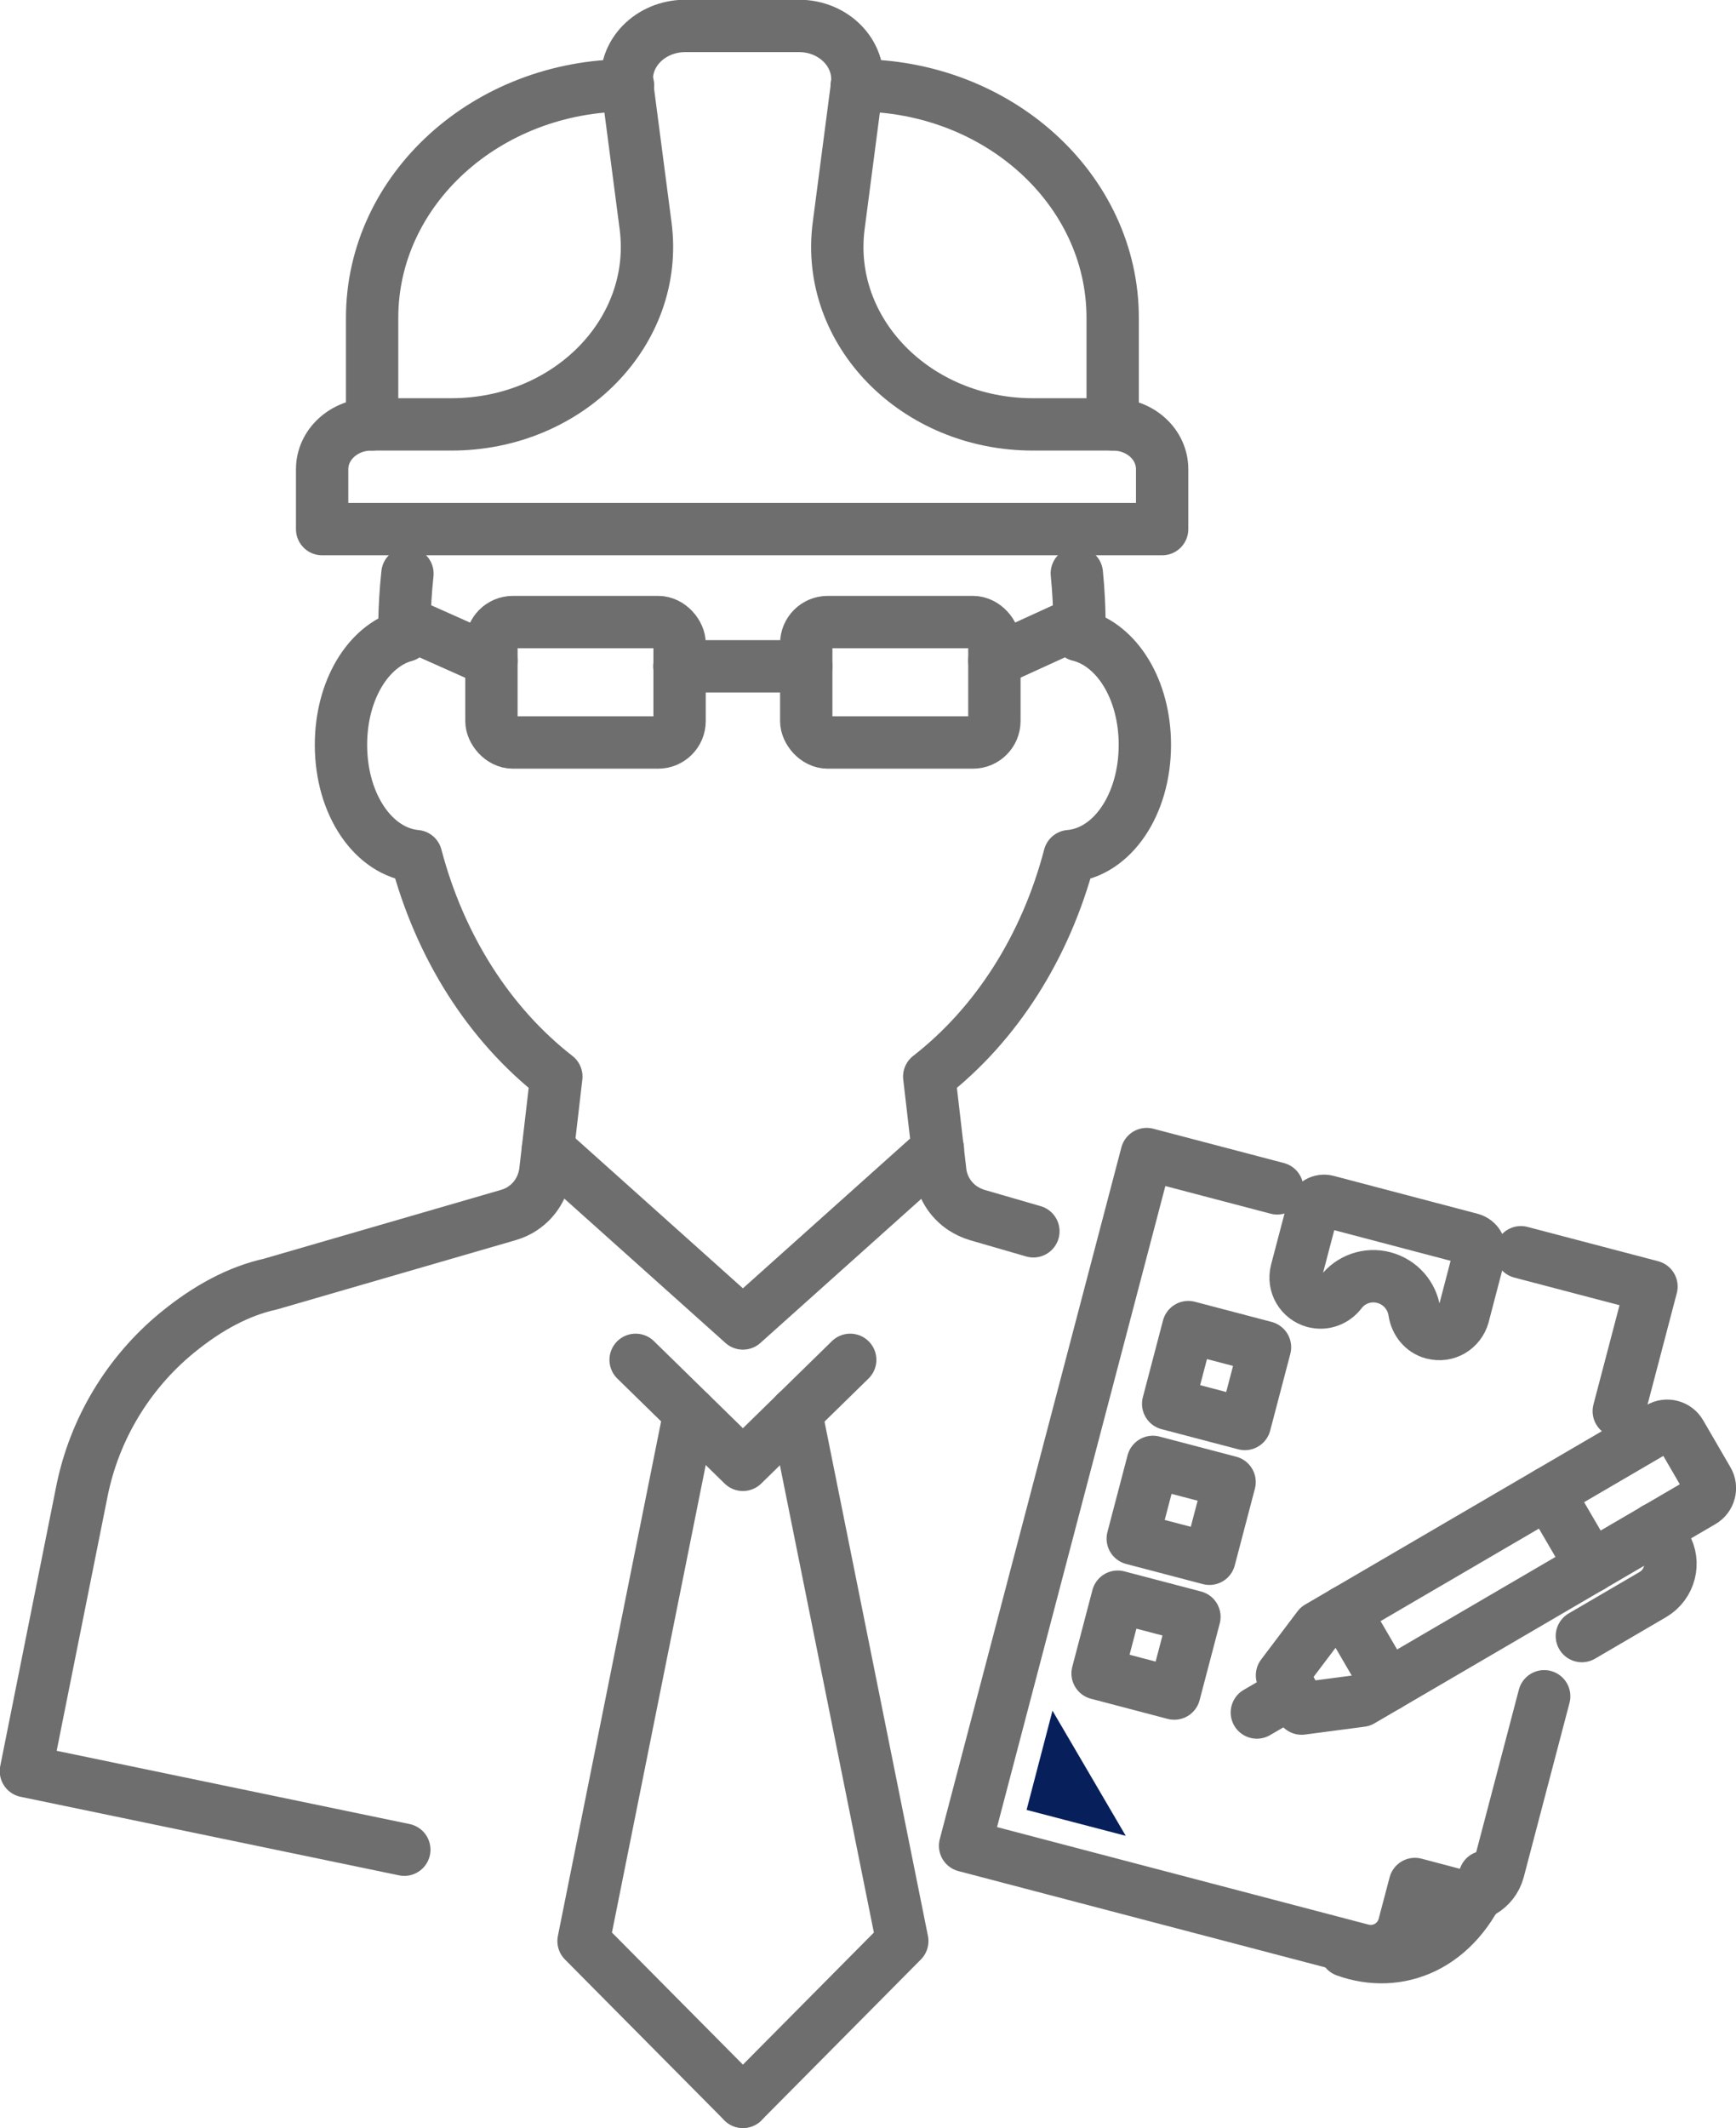 <?xml version="1.0" encoding="UTF-8"?>
<svg id="_レイヤー_2" data-name="レイヤー_2" xmlns="http://www.w3.org/2000/svg" viewBox="0 0 66.34 81.28">
  <defs>
    <style>
      .cls-1 {
        fill: #07205b;
      }

      .cls-2 {
        fill: none;
        stroke: #6e6e6e;
        stroke-linecap: round;
        stroke-linejoin: round;
        stroke-width: 2px;
      }
    </style>
  </defs>
  <g id="_レイヤー_1-2" data-name="レイヤー_1">
    <g id="rcrt_x5F_career_x5F_pic04">
      <g>
        <g>
          <polyline class="cls-2" points="32.49 51.94 28.39 55.95 24.29 51.94"/>
          <polyline class="cls-2" points="26.35 53.96 22.3 74.14 28.39 80.28"/>
          <polyline class="cls-2" points="30.42 53.96 34.48 74.14 28.39 80.28"/>
        </g>
        <g>
          <path class="cls-2" d="M39.49,47.03l-2.14-.62c-.2-.06-.39-.15-.56-.26-.48-.32-.8-.84-.86-1.42l-.42-3.61c2.56-1.99,4.45-4.95,5.36-8.42,1.63-.14,2.88-1.96,2.88-4.25,0-2.11-1.06-3.82-2.52-4.19"/>
          <path class="cls-2" d="M15.47,24.28c-1.41.4-2.44,2.09-2.44,4.17,0,2.29,1.25,4.1,2.87,4.25.91,3.46,2.8,6.43,5.36,8.42l-.42,3.61c-.07.58-.38,1.1-.86,1.42-.17.12-.36.2-.56.26l-9.1,2.64c-1.18.26-2.38.89-3.57,1.87-1.87,1.54-3.15,3.69-3.62,6.04l-2.14,10.69,14.46,3"/>
        </g>
        <path class="cls-2" d="M15.57,21.91c-.15,1.42-.11,2.37-.11,2.37"/>
        <path class="cls-2" d="M41.24,24.26s.05-.95-.09-2.36"/>
        <g>
          <rect class="cls-2" x="18.78" y="23.76" width="7.19" height="4.6" rx=".82" ry=".82"/>
          <rect class="cls-2" x="30.81" y="23.76" width="7.19" height="4.6" rx=".82" ry=".82"/>
          <line class="cls-2" x1="25.96" y1="25.45" x2="30.81" y2="25.45"/>
        </g>
        <line class="cls-2" x1="15.46" y1="23.76" x2="18.78" y2="25.24"/>
        <line class="cls-2" x1="38" y1="25.24" x2="41.24" y2="23.76"/>
        <polyline class="cls-2" points="35.84 43.88 28.39 50.55 20.94 43.88"/>
      </g>
      <g>
        <g>
          <g>
            <path class="cls-2" d="M51.39,61.56l1.64,2.81,12.02-7.02c.28-.16.38-.53.21-.81l-1.04-1.79c-.16-.28-.53-.38-.81-.21l-12.02,7.02Z"/>
            <polyline class="cls-2" points="53.03 64.37 52.02 64.96 49.74 65.26 49.37 64.63 48.99 63.99 50.38 62.15 51.39 61.56"/>
            <line class="cls-2" x1="49.37" y1="64.63" x2="48.03" y2="65.41"/>
            <path class="cls-2" d="M63.26,58.39l.39.66c.38.64.16,1.47-.48,1.85l-2.72,1.59"/>
            <line class="cls-2" x1="60.81" y1="59.83" x2="59.17" y2="57.02"/>
          </g>
          <g>
            <path class="cls-2" d="M56.22,47.33l-5.51-1.45c-.24-.06-.48.08-.55.32l-.62,2.36c-.13.51.17,1.02.68,1.16h.01c.38.1.77-.05,1.01-.36.37-.49,1.02-.73,1.65-.56s1.07.69,1.16,1.3c.06.39.32.72.7.82h.01c.51.14,1.02-.17,1.16-.67l.62-2.37c.06-.24-.08-.48-.32-.55Z"/>
            <polyline class="cls-2" points="61.86 53.9 63.11 49.14 58.12 47.83"/>
            <path class="cls-2" d="M48.81,45.39l-4.99-1.31-6.94,26.42,15.17,3.98c.7.18,1.41-.23,1.6-.93l.42-1.59,1.59.42c.7.18,1.41-.23,1.6-.93l1.75-6.66"/>
          </g>
          <rect class="cls-2" x="42.28" y="61.32" width="3.03" height="3.03" transform="translate(17.39 -9.06) rotate(14.71)"/>
          <rect class="cls-2" x="43.63" y="56.17" width="3.03" height="3.03" transform="translate(16.12 -9.57) rotate(14.71)"/>
          <rect class="cls-2" x="44.98" y="51.02" width="3.03" height="3.03" transform="translate(14.86 -10.08) rotate(14.71)"/>
        </g>
        <polygon class="cls-1" points="43.02 70.12 40.22 65.34 39.23 69.13 43.02 70.12"/>
      </g>
      <path class="cls-2" d="M51.42,74.51c2,.72,4.26-.13,5.32-2.82"/>
      <g>
        <path class="cls-2" d="M12.31,18.07v-.15c0-.94.84-1.71,1.88-1.71h3.06c4.48,0,7.95-3.55,7.42-7.59l-.7-5.36c-.16-1.21.88-2.27,2.22-2.27h4.34c1.34,0,2.37,1.06,2.22,2.27l-.7,5.36c-.53,4.04,2.94,7.59,7.42,7.59h3.06c1.04,0,1.88.76,1.88,1.71v2.29H12.31v-2.13Z"/>
        <path class="cls-2" d="M42.52,16.21v-4.07c0-4.9-4.38-8.88-9.78-8.88h0"/>
        <path class="cls-2" d="M14.22,16.21v-4.07c0-4.9,4.38-8.88,9.78-8.88h0"/>
      </g>
    </g>
  </g>
</svg>